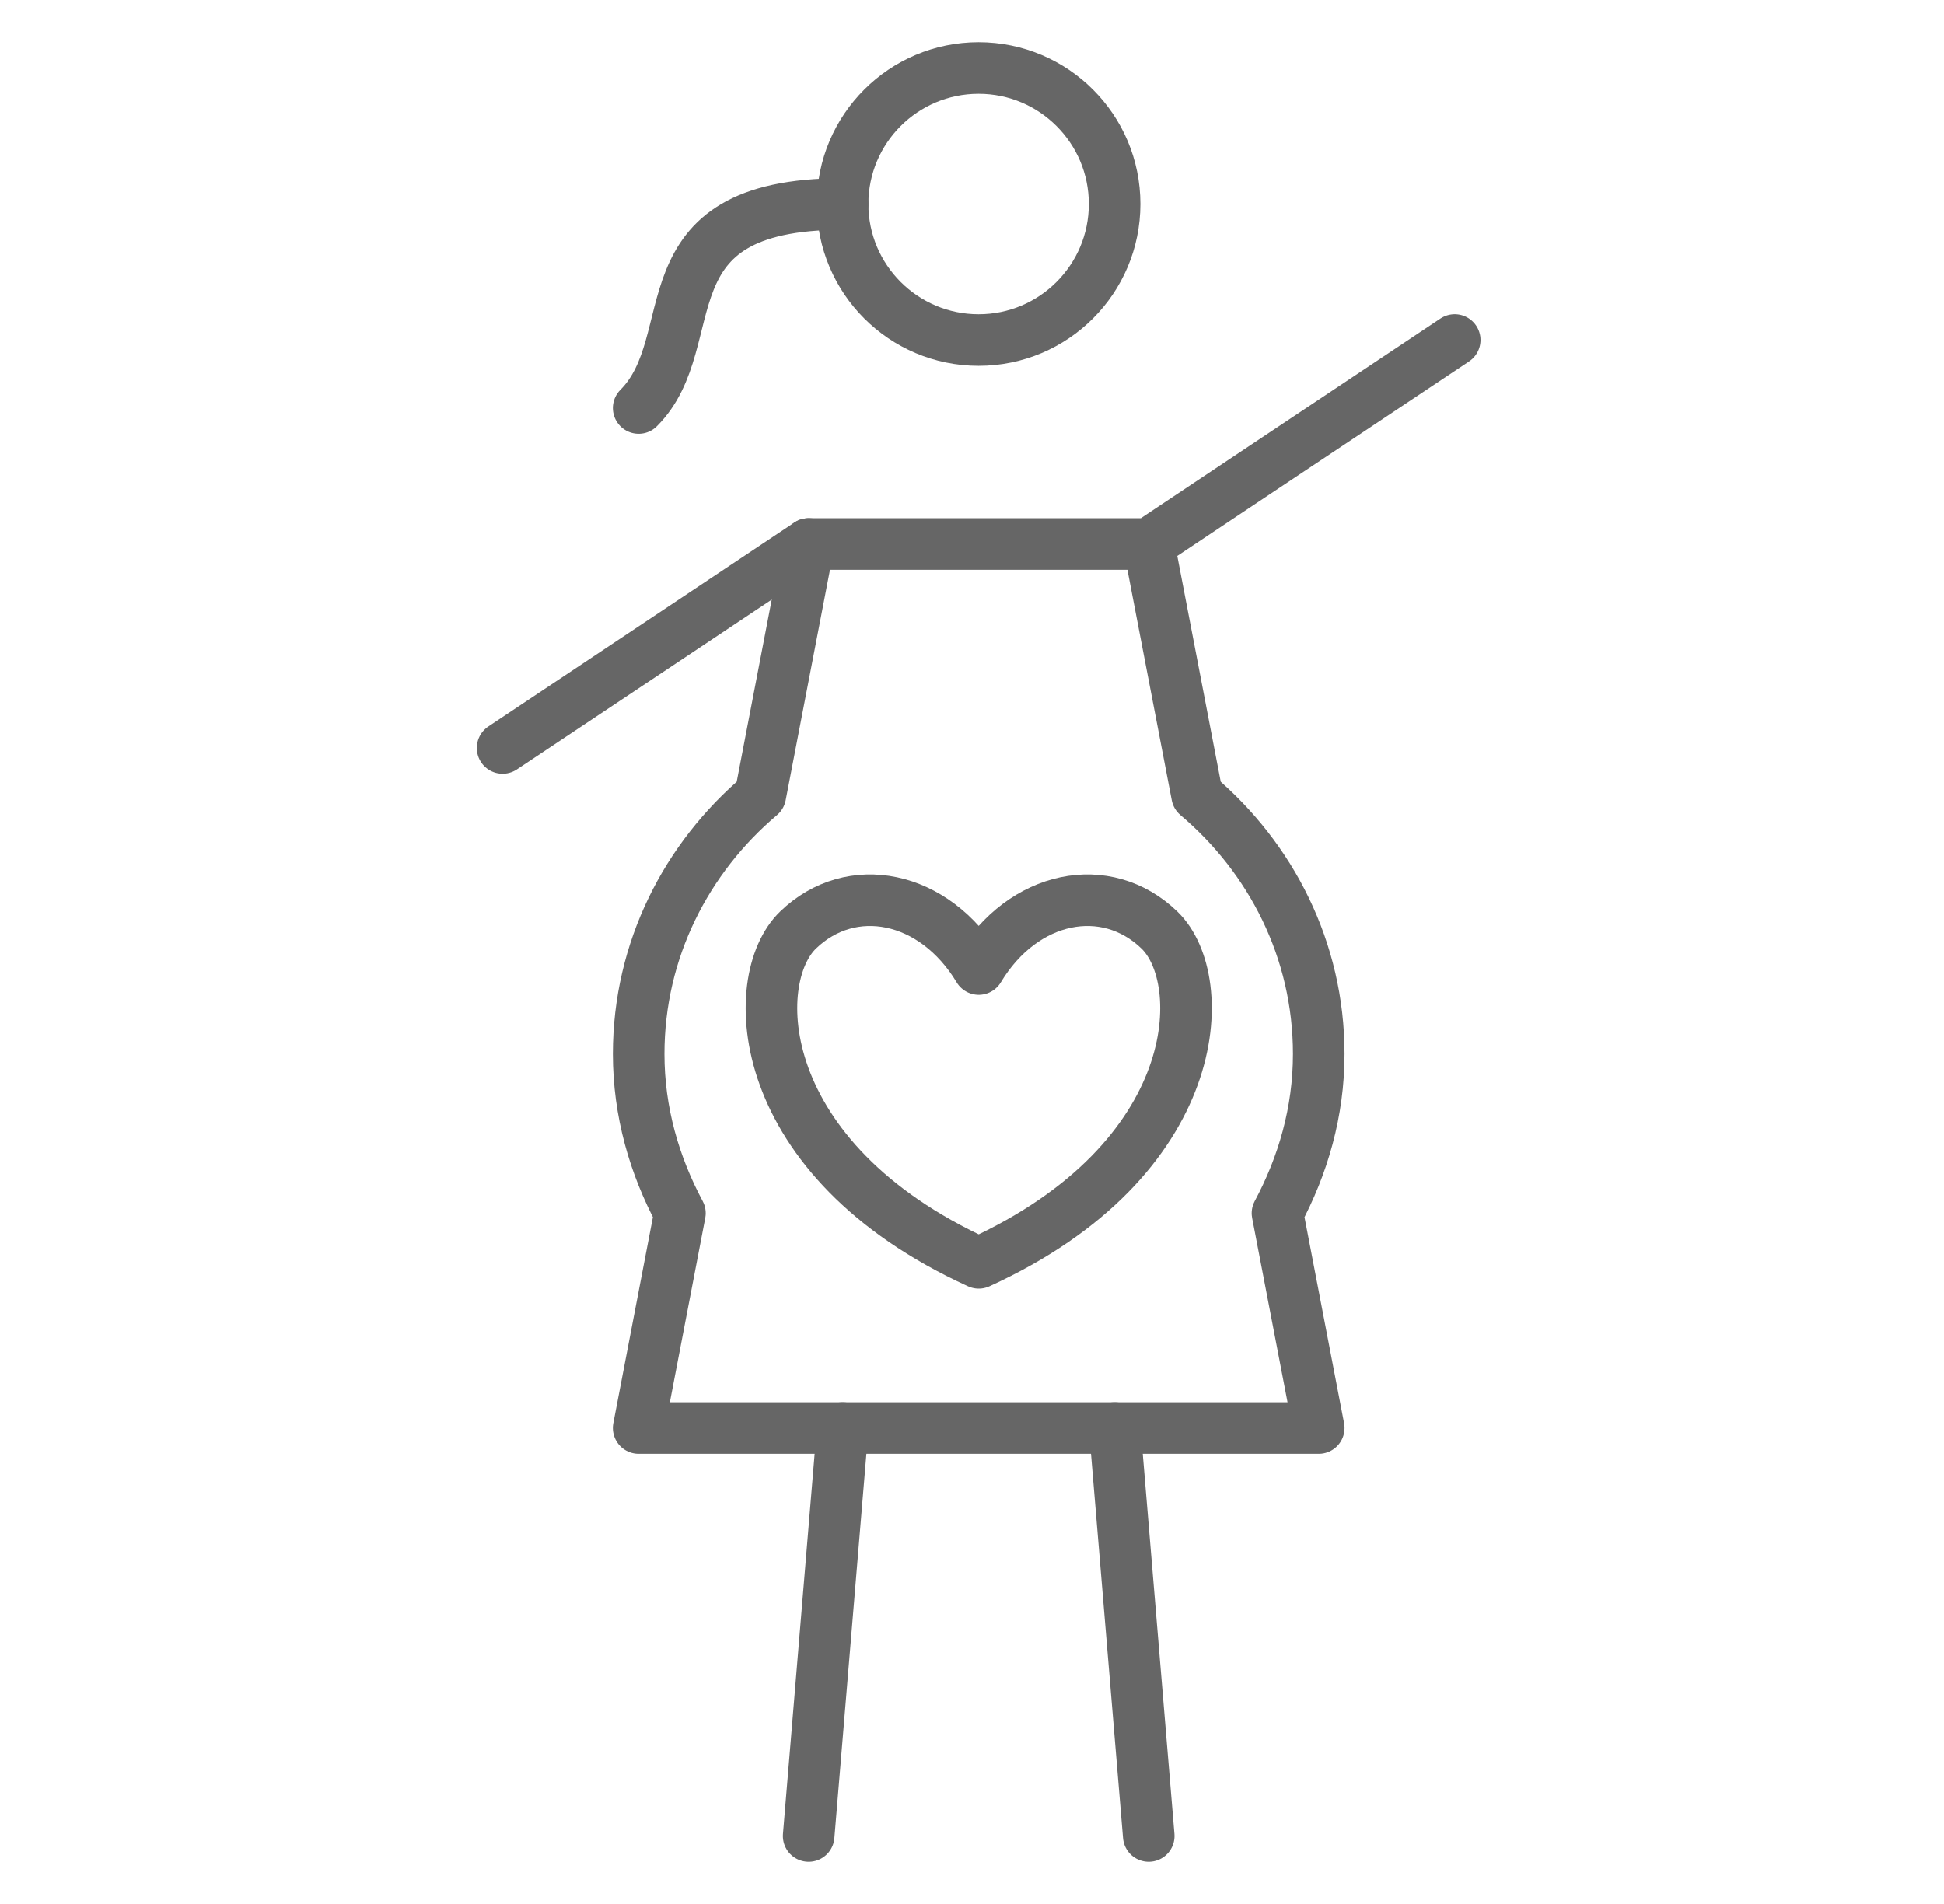 <svg width="49" height="48" viewBox="0 0 49 48" fill="none" xmlns="http://www.w3.org/2000/svg">
<path d="M24.667 8.572C26.56 8.572 28.095 7.036 28.095 5.143C28.095 3.249 26.56 1.714 24.667 1.714C22.773 1.714 21.238 3.249 21.238 5.143C21.238 7.036 22.773 8.572 24.667 8.572Z" stroke="#666666" stroke-width="1.3" stroke-miterlimit="10" stroke-linecap="round" stroke-linejoin="round"/>
<path d="M16.098 10.286C17.812 8.57 16.096 5.143 21.241 5.143" stroke="#666666" stroke-width="1.3" stroke-miterlimit="10" stroke-linecap="round" stroke-linejoin="round"/>
<path d="M36.668 8.571L28.954 13.714H20.382L12.668 18.857" stroke="#666666" stroke-width="1.3" stroke-miterlimit="10" stroke-linecap="round" stroke-linejoin="round"/>
<path d="M20.383 46.286L21.24 36" stroke="#666666" stroke-width="1.3" stroke-miterlimit="10" stroke-linecap="round" stroke-linejoin="round"/>
<path d="M28.955 46.286L28.098 36" stroke="#666666" stroke-width="1.3" stroke-miterlimit="10" stroke-linecap="round" stroke-linejoin="round"/>
<path d="M29.224 23.446C27.883 22.151 25.793 22.56 24.67 24.43C23.546 22.56 21.456 22.151 20.116 23.446C18.817 24.699 18.953 29.225 24.67 31.837C30.386 29.225 30.522 24.699 29.224 23.446Z" stroke="#666666" stroke-width="1.3" stroke-miterlimit="10" stroke-linecap="round" stroke-linejoin="round"/>
<path d="M20.383 13.714L19.165 20.052C17.305 21.624 16.098 23.945 16.098 26.572C16.098 28.03 16.495 29.383 17.138 30.585L16.098 36H33.24L32.2 30.585C32.843 29.383 33.24 28.03 33.24 26.572C33.24 23.945 32.034 21.624 30.174 20.052L28.955 13.714" stroke="#666666" stroke-width="1.3" stroke-miterlimit="10" stroke-linecap="round" stroke-linejoin="round"/>
</svg>
